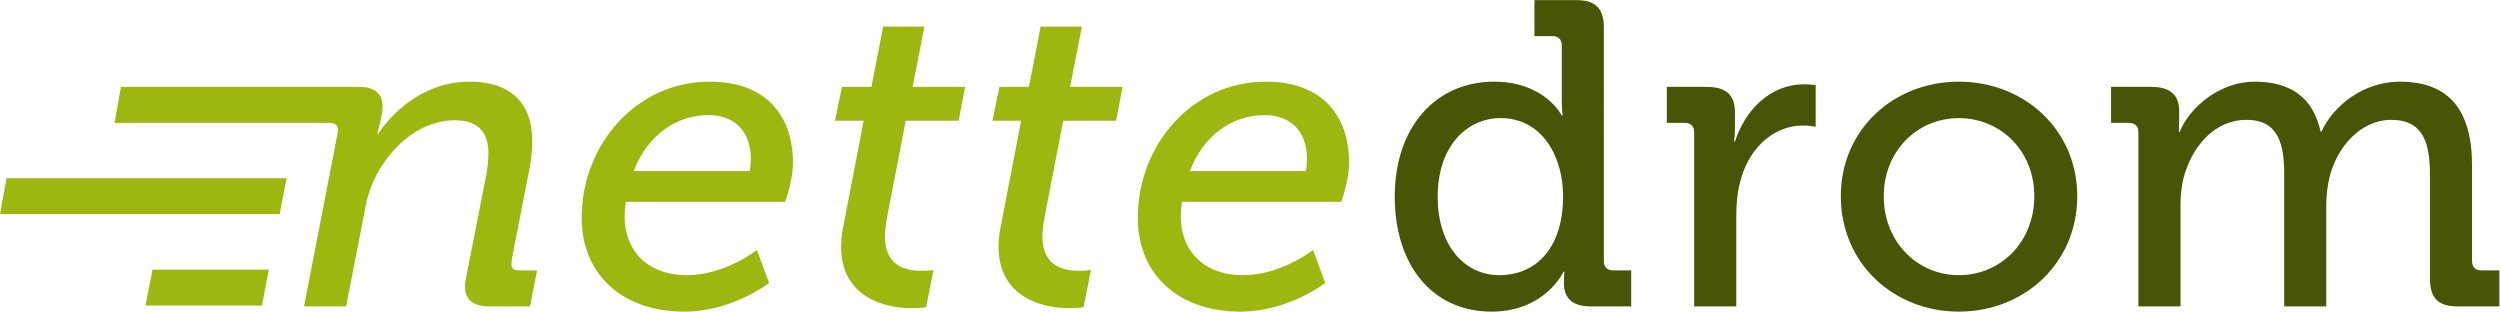 <?xml version="1.0" encoding="UTF-8" standalone="no"?>
<svg
   xmlns:dc="http://purl.org/dc/elements/1.1/"
   xmlns:cc="http://creativecommons.org/ns#"
   xmlns:rdf="http://www.w3.org/1999/02/22-rdf-syntax-ns#"
   xmlns:svg="http://www.w3.org/2000/svg"
   xmlns="http://www.w3.org/2000/svg"
   viewBox="0 0 663.213 82.667"
   height="82.667"
   width="663.213"
   xml:space="preserve"
   id="svg2"
   version="1.1"><defs
     id="defs6" /><g
     transform="matrix(1.333,0,0,-1.333,0,82.667)"
     id="g10"><g
       transform="scale(0.1)"
       id="g12"><path
         id="path14"
         style="fill:#485406;fill-opacity:1;fill-rule:nonzero;stroke:none"
         d="m 3110.73,229.68 c 0,77.707 -40.59,155.418 -124.34,155.418 -68.21,0 -125.21,-56.989 -125.21,-156.285 0,-94.973 50.95,-156.282 123.48,-156.282 64.76,0 126.07,45.758 126.07,157.149 z m -137.29,227.949 c 101.02,0 134.69,-67.352 134.69,-67.352 h 1.72 c 0,0 -1.72,12.957 -1.72,29.36 v 109.656 c 0,12.953 -6.9,19 -19,19 h -35.4 v 71.664 h 82.89 c 38.86,0 55.27,-16.402 55.27,-55.262 V 101.02 c 0,-12.95 6.9,-18.989 19,-18.989 h 35.4 v -71.668 h -80.3 c -37.99,0 -53.54,17.27 -53.54,46.625 0,12.949 0.86,22.449 0.86,22.449 h -1.72 c 0,0 -36.27,-79.438 -143.34,-79.438 -118.29,0 -192.54,93.254 -192.54,228.813 0,139.015 82.02,228.816 197.73,228.816" /><path
         id="path16"
         style="fill:#485406;fill-opacity:1;fill-rule:nonzero;stroke:none"
         d="m 3371.66,356.602 c 0,12.957 -6.91,19.003 -19.01,19.003 h -35.39 v 71.661 h 79.43 c 38,0 56.12,-15.539 56.12,-50.938 v -27.633 c 0,-17.265 -1.72,-30.222 -1.72,-30.222 h 1.72 c 20.73,63.894 70.81,113.976 138.16,113.976 11.22,0 22.45,-1.726 22.45,-1.726 v -82.895 c 0,0 -11.23,2.59 -25.05,2.59 -53.52,0 -102.74,-37.992 -122.6,-102.746 -7.77,-25.047 -10.36,-51.809 -10.36,-78.574 V 10.363 h -83.75 V 356.602" /><path
         id="path18"
         style="fill:#485406;fill-opacity:1;fill-rule:nonzero;stroke:none"
         d="m 3898.33,72.531 c 82.89,0 150.23,65.621 150.23,157.149 0,90.664 -67.34,155.418 -150.23,155.418 -82.04,0 -149.38,-64.754 -149.38,-155.418 0,-91.528 67.34,-157.149 149.38,-157.149 z m 0,385.098 c 130.38,0 235.71,-95.84 235.71,-227.949 C 4134.04,96.707 4028.71,0 3898.33,0 c -130.39,0 -234.86,96.707 -234.86,229.68 0,132.109 104.47,227.949 234.86,227.949" /><path
         id="path20"
         style="fill:#485406;fill-opacity:1;fill-rule:nonzero;stroke:none"
         d="m 4255.71,356.602 c 0,12.957 -6.9,19.003 -18.99,19.003 h -35.41 v 71.661 h 80.31 c 38,0 55.26,-16.403 55.26,-48.352 v -16.402 c 0,-13.817 -0.86,-25.043 -0.86,-25.043 h 1.72 c 20.73,50.937 81.18,100.16 149.38,100.16 74.26,0 116.57,-33.672 131.24,-99.293 h 1.74 c 24.17,52.668 84.61,99.293 155.42,99.293 98.42,0 144.18,-56.129 144.18,-167.512 V 101.02 c 0,-12.95 6.91,-18.989 19.01,-18.989 h 35.39 v -71.668 h -82.89 c -38.85,0 -55.26,16.406 -55.26,55.258 V 271.992 c 0,61.301 -12.08,109.653 -76.84,109.653 -60.45,0 -107.07,-52.672 -122.62,-112.247 -4.31,-18.128 -6.91,-37.132 -6.91,-59.578 V 10.363 h -83.75 V 271.992 c 0,56.981 -8.63,109.653 -75.12,109.653 -63.89,0 -108.79,-53.536 -125.2,-115.704 -4.31,-17.265 -6.05,-36.261 -6.05,-56.121 V 10.363 h -83.75 V 356.602" /><path
         id="path22"
         style="fill:#9db710;fill-opacity:1;fill-rule:nonzero;stroke:none"
         d="m 669.813,344.52 c 1.718,6.043 2.593,13.816 2.593,17.269 0,8.629 -5.187,13.816 -16.41,13.816 H 227.805 l 12.957,71.661 h 473.949 c 31.941,0 46.617,-14.68 46.617,-38.86 0,-14.672 -6.031,-37.121 -10.359,-54.39 h 1.734 c 25.035,37.992 87.203,103.613 182.192,103.613 82.015,0 124.335,-43.172 124.335,-118.297 0,-15.535 -1.73,-34.539 -5.19,-53.527 L 1019.5,108.797 c -0.86,-4.324 -1.72,-11.231 -1.72,-13.816 0,-8.637 4.32,-12.949 15.54,-12.949 h 35.4 l -13.82,-71.668 h -80.295 c -33.679,0 -49.214,13.812 -49.214,39.715 0,6.043 0.863,12.949 2.593,19.859 l 39.711,202.054 c 2.598,13.813 4.317,28.488 4.317,42.305 0,37.133 -14.676,66.48 -67.344,66.48 -88.078,0 -160.609,-87.203 -176.145,-166.64 L 688.801,10.363 H 605.047 L 669.813,344.52" /><path
         id="path24"
         style="fill:#9db710;fill-opacity:1;fill-rule:nonzero;stroke:none"
         d="m 1491.74,279.758 c 0,0 2.6,11.222 2.6,23.316 0,58.715 -35.4,88.067 -84.63,88.067 -63.89,0 -121.74,-40.578 -148.51,-111.383 z m -79.44,177.871 c 112.26,0 165.79,-67.352 165.79,-161.461 0,-35.406 -15.54,-77.719 -15.54,-77.719 h -316.89 c 0,0 -2.59,-14.676 -2.59,-28.488 0,-67.352 44.04,-117.43 124.34,-117.43 75.12,0 139.01,50.078 139.01,50.078 l 24.17,-65.621 c 0,0 -73.39,-56.988 -168.36,-56.988 -127.79,0 -204.65,77.711 -204.65,186.504 0,145.062 107.95,271.125 254.72,271.125" /><path
         id="path26"
         style="fill:#9db710;fill-opacity:1;fill-rule:nonzero;stroke:none"
         d="m 1679.05,173.551 39.71,206.367 h -56.98 l 13.81,67.348 h 58.72 l 23.32,120.015 h 82.01 l -23.3,-120.015 h 104.47 l -12.95,-67.348 h -105.33 l -38,-196.867 c -1.73,-12.086 -3.45,-24.176 -3.45,-32.813 0,-63.894 47.48,-69.074 75.11,-69.074 12.95,0 21.6,1.726 21.6,1.726 L 1843.1,8.637 c 0,0 -12.08,-1.73 -30.21,-1.73 -49.23,0 -139.03,19.863 -139.03,122.614 0,12.945 1.73,28.496 5.19,44.031" /><path
         id="path28"
         style="fill:#9db710;fill-opacity:1;fill-rule:nonzero;stroke:none"
         d="m 1992.43,173.551 39.71,206.367 h -56.98 l 13.81,67.348 h 58.72 L 2071,567.281 h 82.02 l -23.3,-120.015 h 104.47 l -12.95,-67.348 H 2115.9 l -37.99,-196.867 c -1.73,-12.086 -3.45,-24.176 -3.45,-32.813 0,-63.894 47.48,-69.074 75.11,-69.074 12.95,0 21.59,1.726 21.59,1.726 L 2156.47,8.637 c 0,0 -12.08,-1.73 -30.21,-1.73 -49.22,0 -139.02,19.863 -139.02,122.614 0,12.945 1.73,28.496 5.19,44.031" /><path
         id="path30"
         style="fill:#9db710;fill-opacity:1;fill-rule:nonzero;stroke:none"
         d="m 2598.52,279.758 c 0,0 2.59,11.222 2.59,23.316 0,58.715 -35.4,88.067 -84.62,88.067 -63.89,0 -121.75,-40.578 -148.52,-111.383 z m -79.44,177.871 c 112.25,0 165.78,-67.352 165.78,-161.461 0,-35.406 -15.53,-77.719 -15.53,-77.719 h -316.89 c 0,0 -2.6,-14.676 -2.6,-28.488 0,-67.352 44.04,-117.43 124.34,-117.43 75.12,0 139.01,50.078 139.01,50.078 l 24.18,-65.621 c 0,0 -73.39,-56.988 -168.36,-56.988 -127.79,0 -204.65,77.711 -204.65,186.504 0,145.062 107.94,271.125 254.72,271.125" /><path
         id="path32"
         style="fill:#9db710;fill-opacity:1;fill-rule:nonzero;stroke:none"
         d="M 535.086,83.547 H 303.563 L 289.527,12.133 h 231.688 l 13.871,71.414" /><path
         id="path34"
         style="fill:#9db710;fill-opacity:1;fill-rule:nonzero;stroke:none"
         d="M 570.441,265.551 H 13.102 L 0,194.137 h 556.566 l 13.875,71.414" /></g></g></svg>
